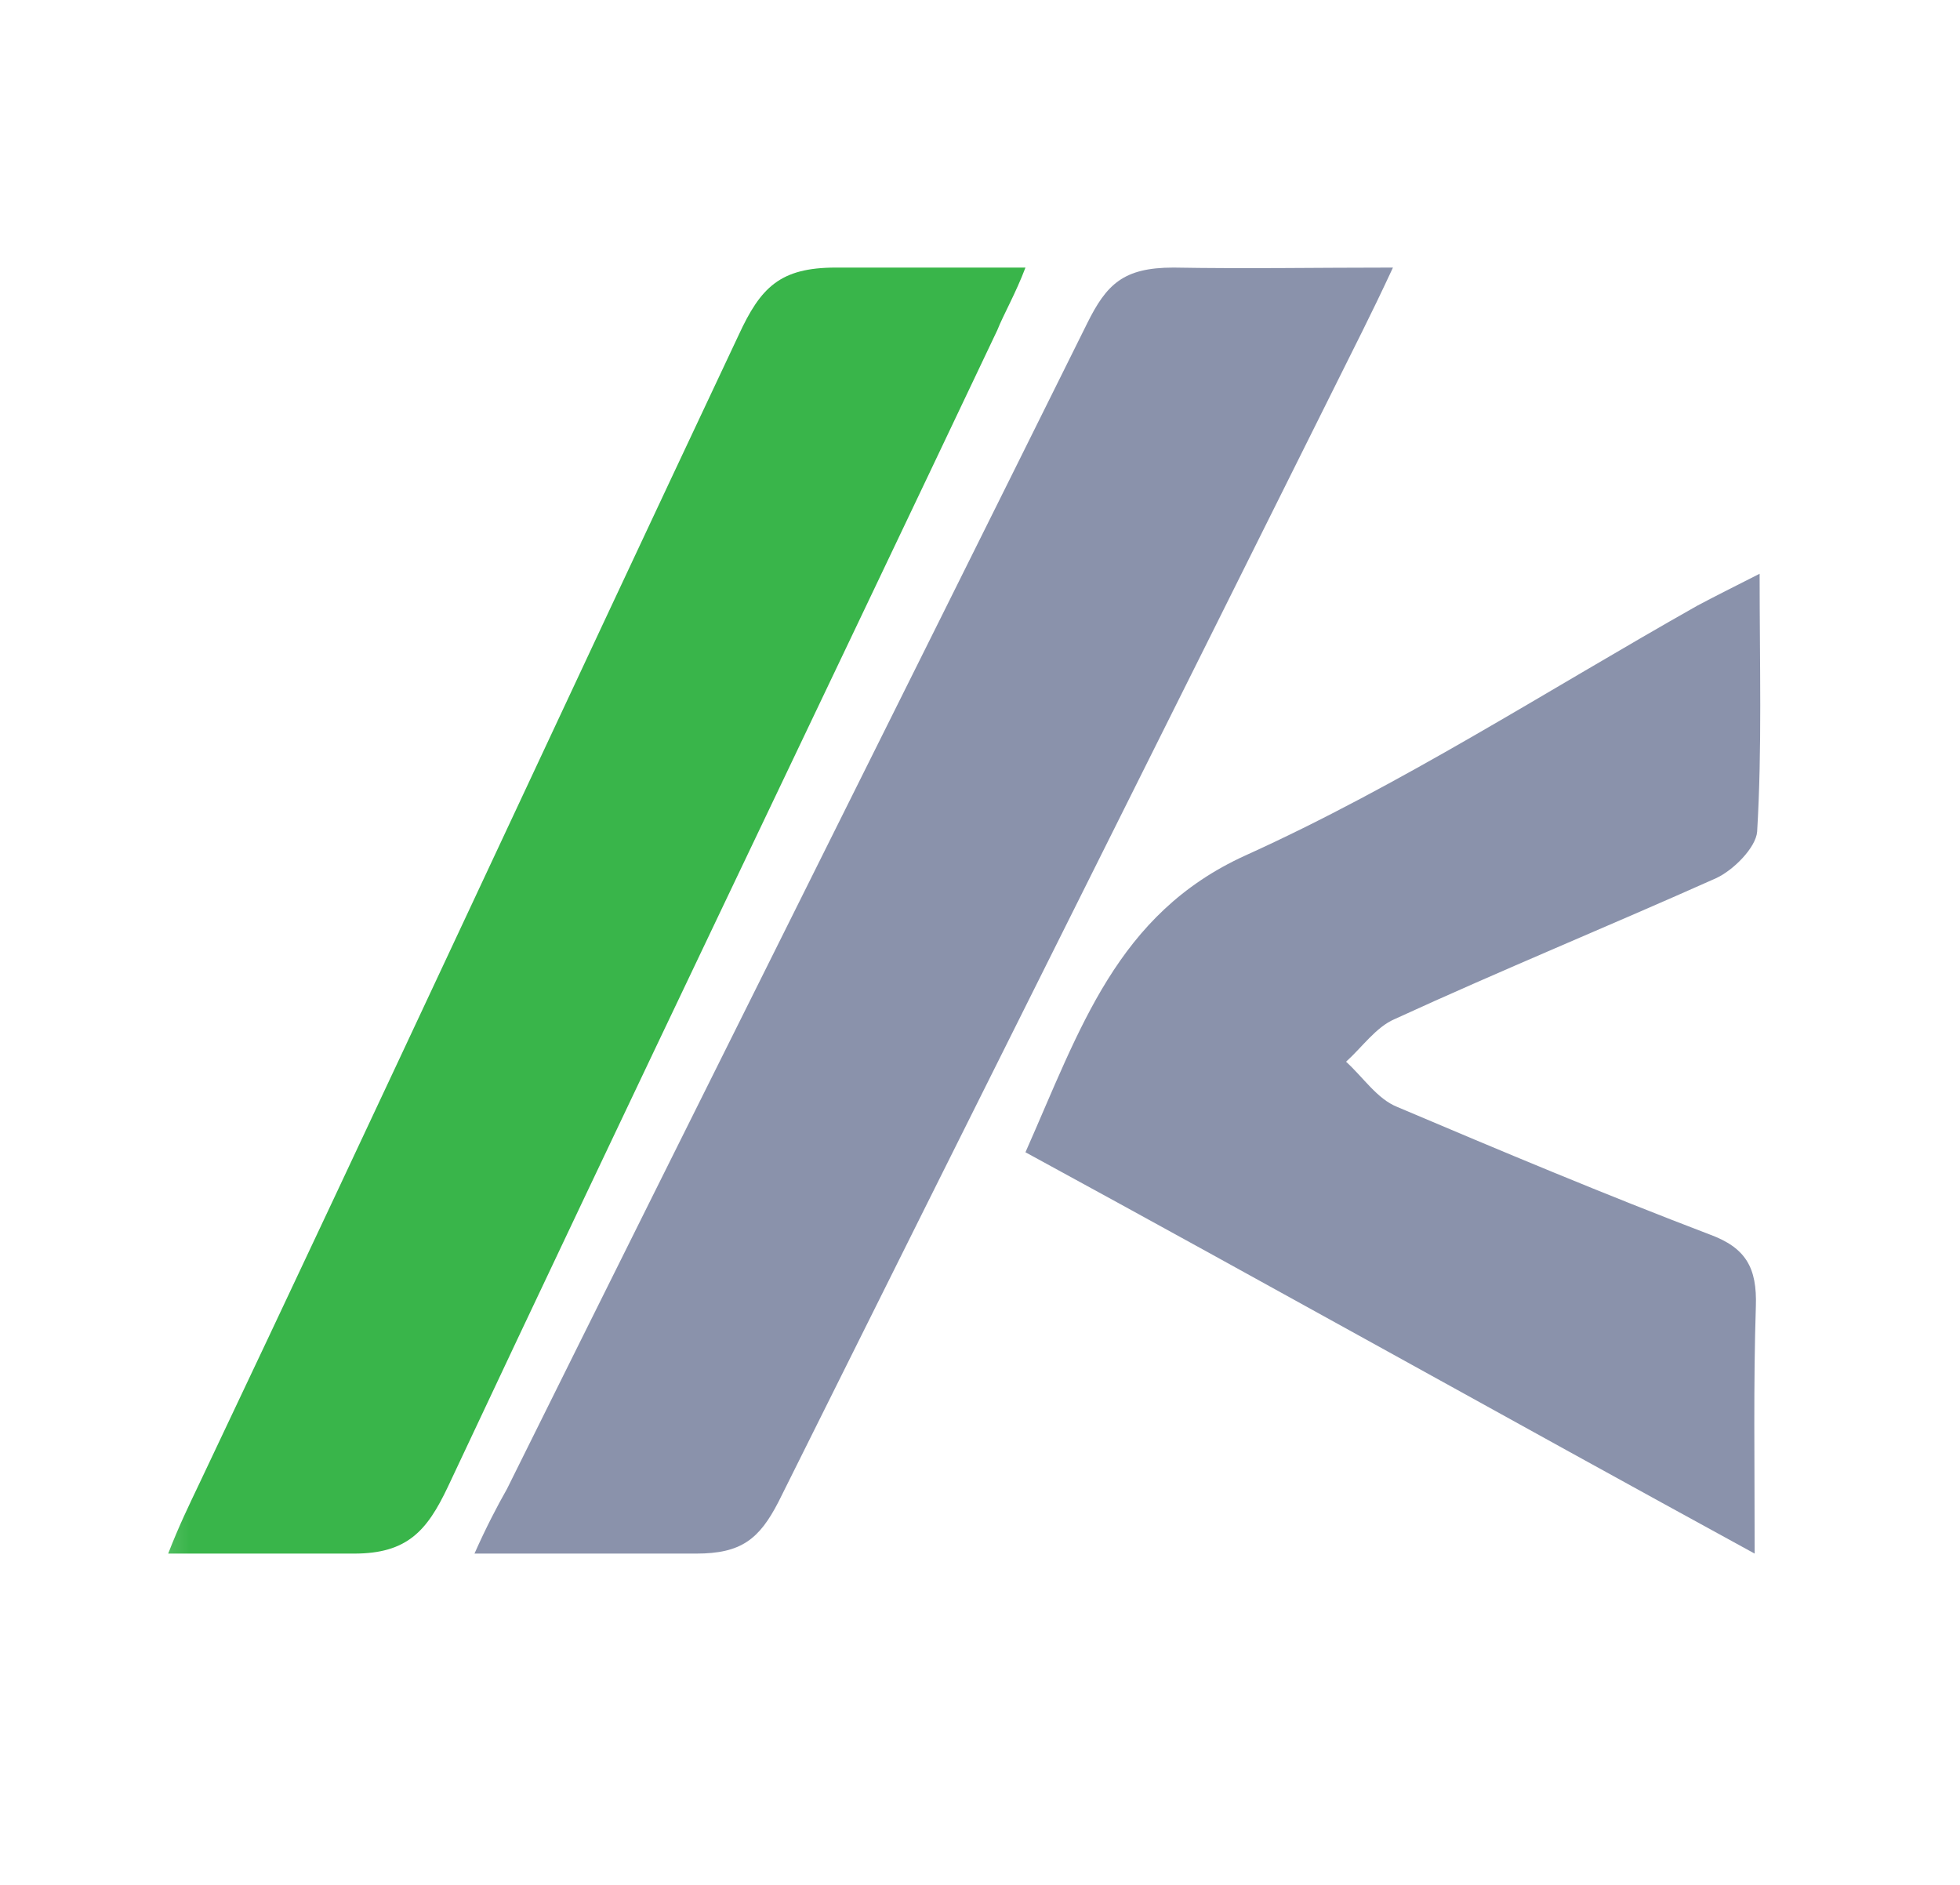 <svg width="26" height="25" viewBox="0 0 26 25" fill="none" xmlns="http://www.w3.org/2000/svg">
<mask id="mask0_2_19367" style="mask-type:alpha" maskUnits="userSpaceOnUse" x="1" y="1" width="24" height="23">
<rect x="1.419" y="1.112" width="22.744" height="22.744" fill="#C4C4C4"/>
</mask>
<g mask="url(#mask0_2_19367)">
<path d="M13.603 3.549C13.473 3.893 13.312 4.171 13.23 4.378C10.806 9.486 8.349 14.595 5.941 19.721C5.664 20.306 5.401 20.606 4.697 20.606C3.913 20.606 3.126 20.606 2.231 20.606C2.378 20.228 2.507 19.966 2.648 19.669C5.056 14.594 7.405 9.521 9.797 4.447C10.09 3.81 10.348 3.549 11.088 3.549C11.889 3.549 12.708 3.549 13.603 3.549Z" fill="#39B54A"/>
<path d="M6.294 20.606C6.447 20.262 6.59 19.987 6.726 19.747C9.286 14.588 11.862 9.447 14.422 4.288C14.678 3.772 14.9 3.549 15.565 3.549C16.551 3.566 17.437 3.549 18.478 3.549C18.319 3.89 18.193 4.15 18.073 4.391C15.497 9.567 12.903 14.743 10.327 19.919C10.071 20.417 9.83 20.606 9.235 20.606C8.285 20.606 7.317 20.606 6.294 20.606Z" fill="#8A92AB"/>
<path d="M23.342 7.61C23.342 8.827 23.375 9.92 23.309 11.031C23.292 11.242 22.995 11.542 22.764 11.648C21.343 12.283 19.921 12.865 18.5 13.517C18.253 13.623 18.071 13.888 17.856 14.082C18.087 14.293 18.269 14.575 18.533 14.681C19.905 15.263 21.293 15.845 22.681 16.374C23.16 16.55 23.309 16.815 23.292 17.326C23.259 18.349 23.276 19.372 23.276 20.606C19.954 18.79 16.842 17.047 13.603 15.283C14.33 13.643 14.815 12.124 16.517 11.348C18.583 10.414 20.516 9.162 22.516 8.033C22.747 7.91 22.995 7.786 23.342 7.61Z" fill="#8A92AB"/>
</g>
</svg>
